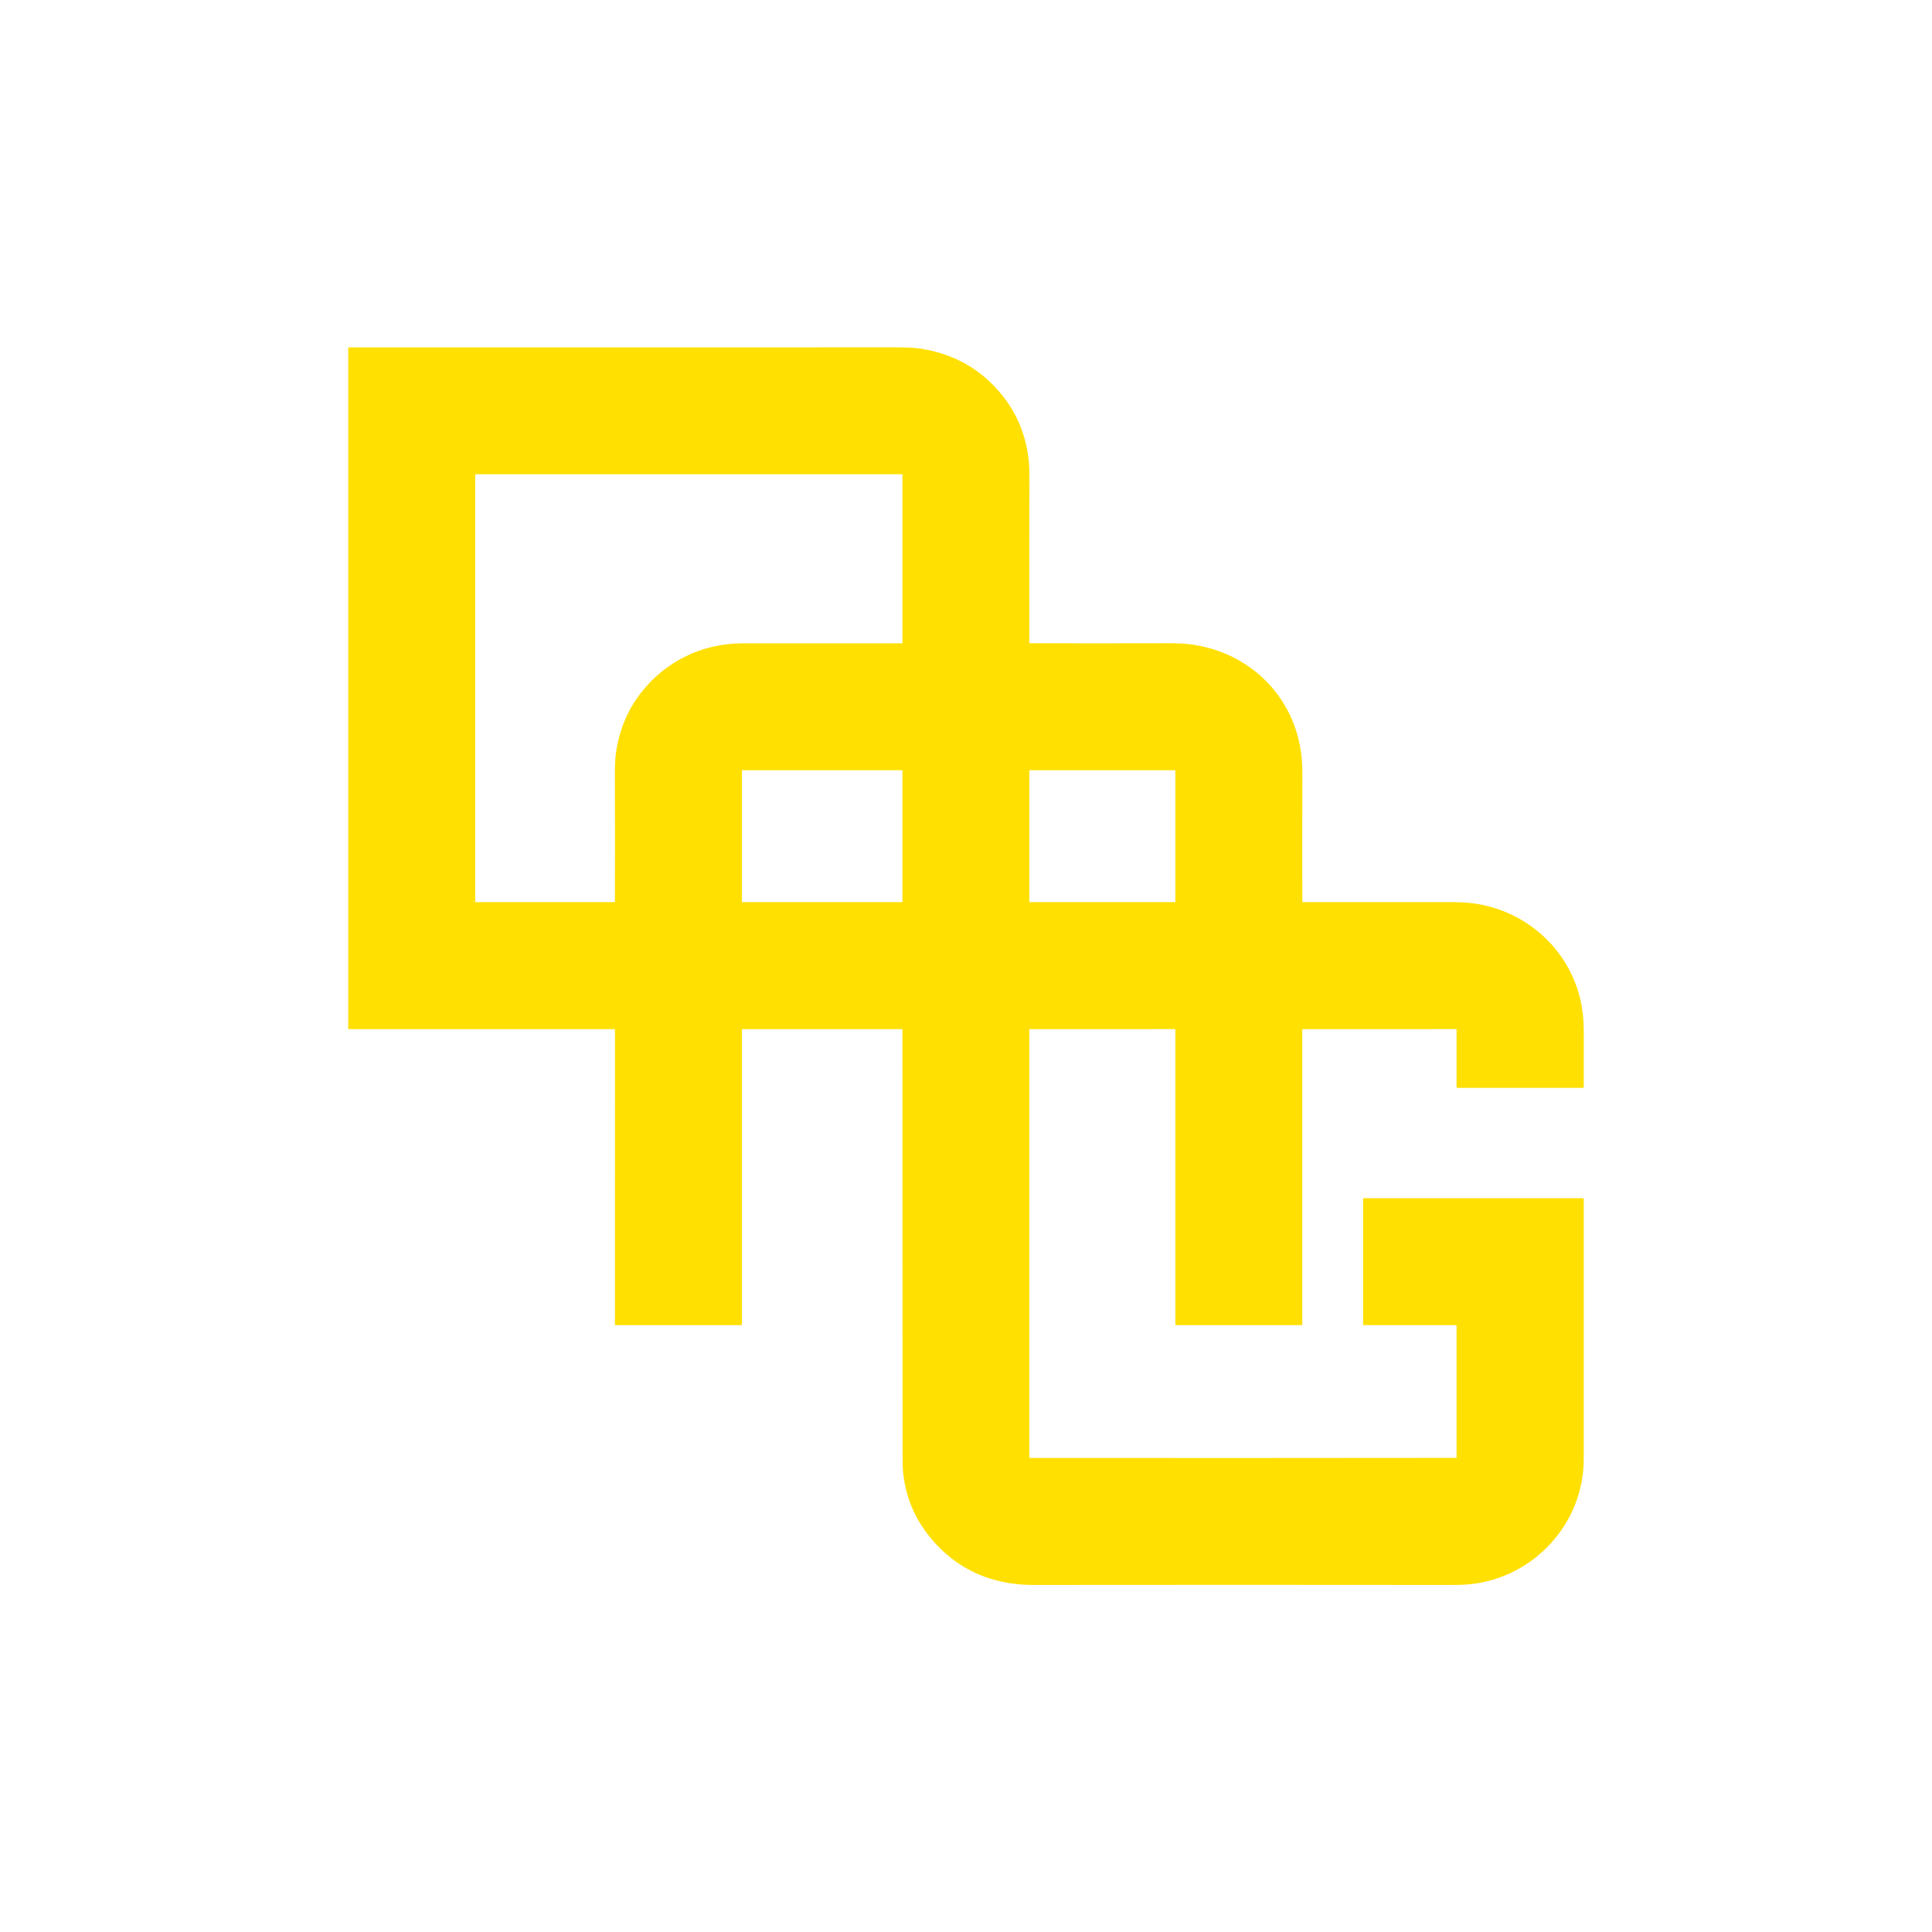 <?xml version="1.0" encoding="UTF-8" standalone="no"?>
<!DOCTYPE svg PUBLIC "-//W3C//DTD SVG 1.0//EN" "http://www.w3.org/TR/2001/REC-SVG-20010904/DTD/svg10.dtd">
<svg xmlns="http://www.w3.org/2000/svg" version="1.0" viewBox="0.00 0.00 1773.00 1773.00">
<path fill="#ffe000" d="
  M 1336.71 1337.27
  L 1336.71 1216.75
  C 1336.71 1216.36 1336.39 1216.04 1336.00 1216.04
  L 1251.47 1216.04
  C 1251.16 1216.04 1250.91 1215.78 1250.91 1215.47
  L 1250.90 1099.96
  C 1250.90 1099.74 1251.07 1099.57 1251.29 1099.57
  L 1452.48 1099.57
  C 1453.09 1099.57 1453.39 1099.87 1453.39 1100.48
  C 1453.41 1178.60 1453.41 1258.14 1453.38 1339.11
  C 1453.35 1398.24 1407.42 1448.05 1348.73 1453.87
  C 1344.24 1454.32 1339.11 1454.54 1333.34 1454.53
  C 1203.62 1454.39 1075.21 1454.39 948.12 1454.52
  C 907.29 1454.56 872.64 1437.77 848.78 1404.50
  C 837.09 1388.19 830.36 1369.70 828.60 1349.01
  C 828.41 1346.83 828.32 1341.58 828.31 1333.25
  C 828.21 1209.92 828.16 1080.44 828.16 944.83
  C 828.16 944.59 827.97 944.40 827.73 944.40
  L 681.34 944.40
  C 681.06 944.40 680.84 944.63 680.84 944.91
  L 680.84 1215.48
  C 680.84 1215.85 680.65 1216.04 680.27 1216.04
  L 564.70 1216.04
  C 564.47 1216.04 564.35 1215.93 564.35 1215.70
  L 564.36 945.00
  C 564.36 944.67 564.09 944.40 563.75 944.40
  L 319.93 944.40
  C 319.75 944.40 319.60 944.25 319.60 944.07
  L 319.60 319.29
  C 319.60 318.98 319.76 318.82 320.07 318.82
  C 485.88 318.76 653.78 318.75 823.75 318.78
  C 832.28 318.78 838.84 319.11 843.43 319.76
  C 875.00 324.25 900.55 338.74 920.09 363.21
  C 932.80 379.14 940.63 397.55 943.57 418.44
  C 944.34 423.93 944.72 430.45 944.70 437.98
  C 944.59 489.01 944.58 539.59 944.66 589.70
  C 944.66 590.12 944.87 590.33 945.29 590.33
  C 988.08 590.40 1030.58 590.40 1072.79 590.31
  C 1080.28 590.30 1086.60 590.61 1091.76 591.24
  C 1146.58 597.94 1188.66 639.24 1194.43 694.44
  C 1194.96 699.57 1195.22 705.87 1195.19 713.36
  C 1195.06 750.89 1195.04 788.89 1195.14 827.37
  C 1195.14 827.75 1195.33 827.94 1195.71 827.94
  C 1240.08 827.95 1286.51 827.95 1334.99 827.93
  C 1358.76 827.92 1380.35 834.07 1399.77 846.38
  C 1428.97 864.88 1448.81 895.89 1452.53 930.41
  C 1453.16 936.29 1453.47 942.76 1453.44 949.81
  C 1453.39 966.01 1453.37 982.06 1453.40 997.95
  C 1453.40 998.15 1453.23 998.32 1453.03 998.32
  L 1337.02 998.32
  C 1336.85 998.32 1336.71 998.19 1336.71 998.02
  L 1336.71 944.80
  C 1336.71 944.57 1336.53 944.39 1336.30 944.39
  L 1195.53 944.41
  C 1195.29 944.41 1195.10 944.60 1195.10 944.84
  L 1195.10 1215.22
  C 1195.10 1215.77 1194.83 1216.04 1194.28 1216.04
  L 1079.09 1216.04
  C 1078.79 1216.04 1078.64 1215.89 1078.64 1215.59
  L 1078.64 945.32
  C 1078.64 944.81 1078.22 944.39 1077.71 944.39
  L 945.48 944.41
  C 945.01 944.41 944.63 944.80 944.63 945.27
  L 944.63 1337.22
  C 944.63 1337.71 944.88 1337.96 945.37 1337.96
  C 1075.48 1338.07 1205.73 1338.04 1336.11 1337.88
  C 1336.51 1337.88 1336.71 1337.68 1336.71 1337.27
  Z
  M 588.08 635.95
  C 610.53 607.00 644.23 590.45 681.03 590.41
  C 731.33 590.35 780.30 590.34 827.95 590.38
  C 828.07 590.38 828.16 590.29 828.16 590.17
  L 828.16 435.36
  C 828.16 435.27 828.09 435.20 828.01 435.20
  L 436.49 435.20
  C 436.26 435.20 436.07 435.39 436.07 435.62
  L 436.07 827.26
  C 436.07 827.71 436.30 827.94 436.76 827.94
  L 563.96 827.94
  C 564.16 827.94 564.32 827.78 564.32 827.58
  C 564.40 785.96 564.39 746.54 564.29 709.32
  C 564.27 701.49 564.64 695.06 565.39 690.05
  C 568.45 669.55 576.01 651.52 588.08 635.95
  Z
  M 828.16 707.12
  C 828.16 706.97 828.03 706.84 827.88 706.84
  L 681.12 706.84
  C 680.97 706.84 680.84 706.97 680.84 707.12
  L 680.84 827.66
  C 680.84 827.81 680.97 827.94 681.12 827.94
  L 827.88 827.94
  C 828.03 827.94 828.16 827.81 828.16 827.66
  L 828.16 707.12
  Z
  M 1078.64 707.48
  C 1078.64 707.13 1078.35 706.84 1078.00 706.84
  L 945.28 706.84
  C 944.93 706.84 944.64 707.13 944.64 707.48
  L 944.64 827.30
  C 944.64 827.65 944.93 827.94 945.28 827.94
  L 1078.00 827.94
  C 1078.35 827.94 1078.64 827.65 1078.64 827.30
  L 1078.64 707.48
  Z"
/>
</svg>
